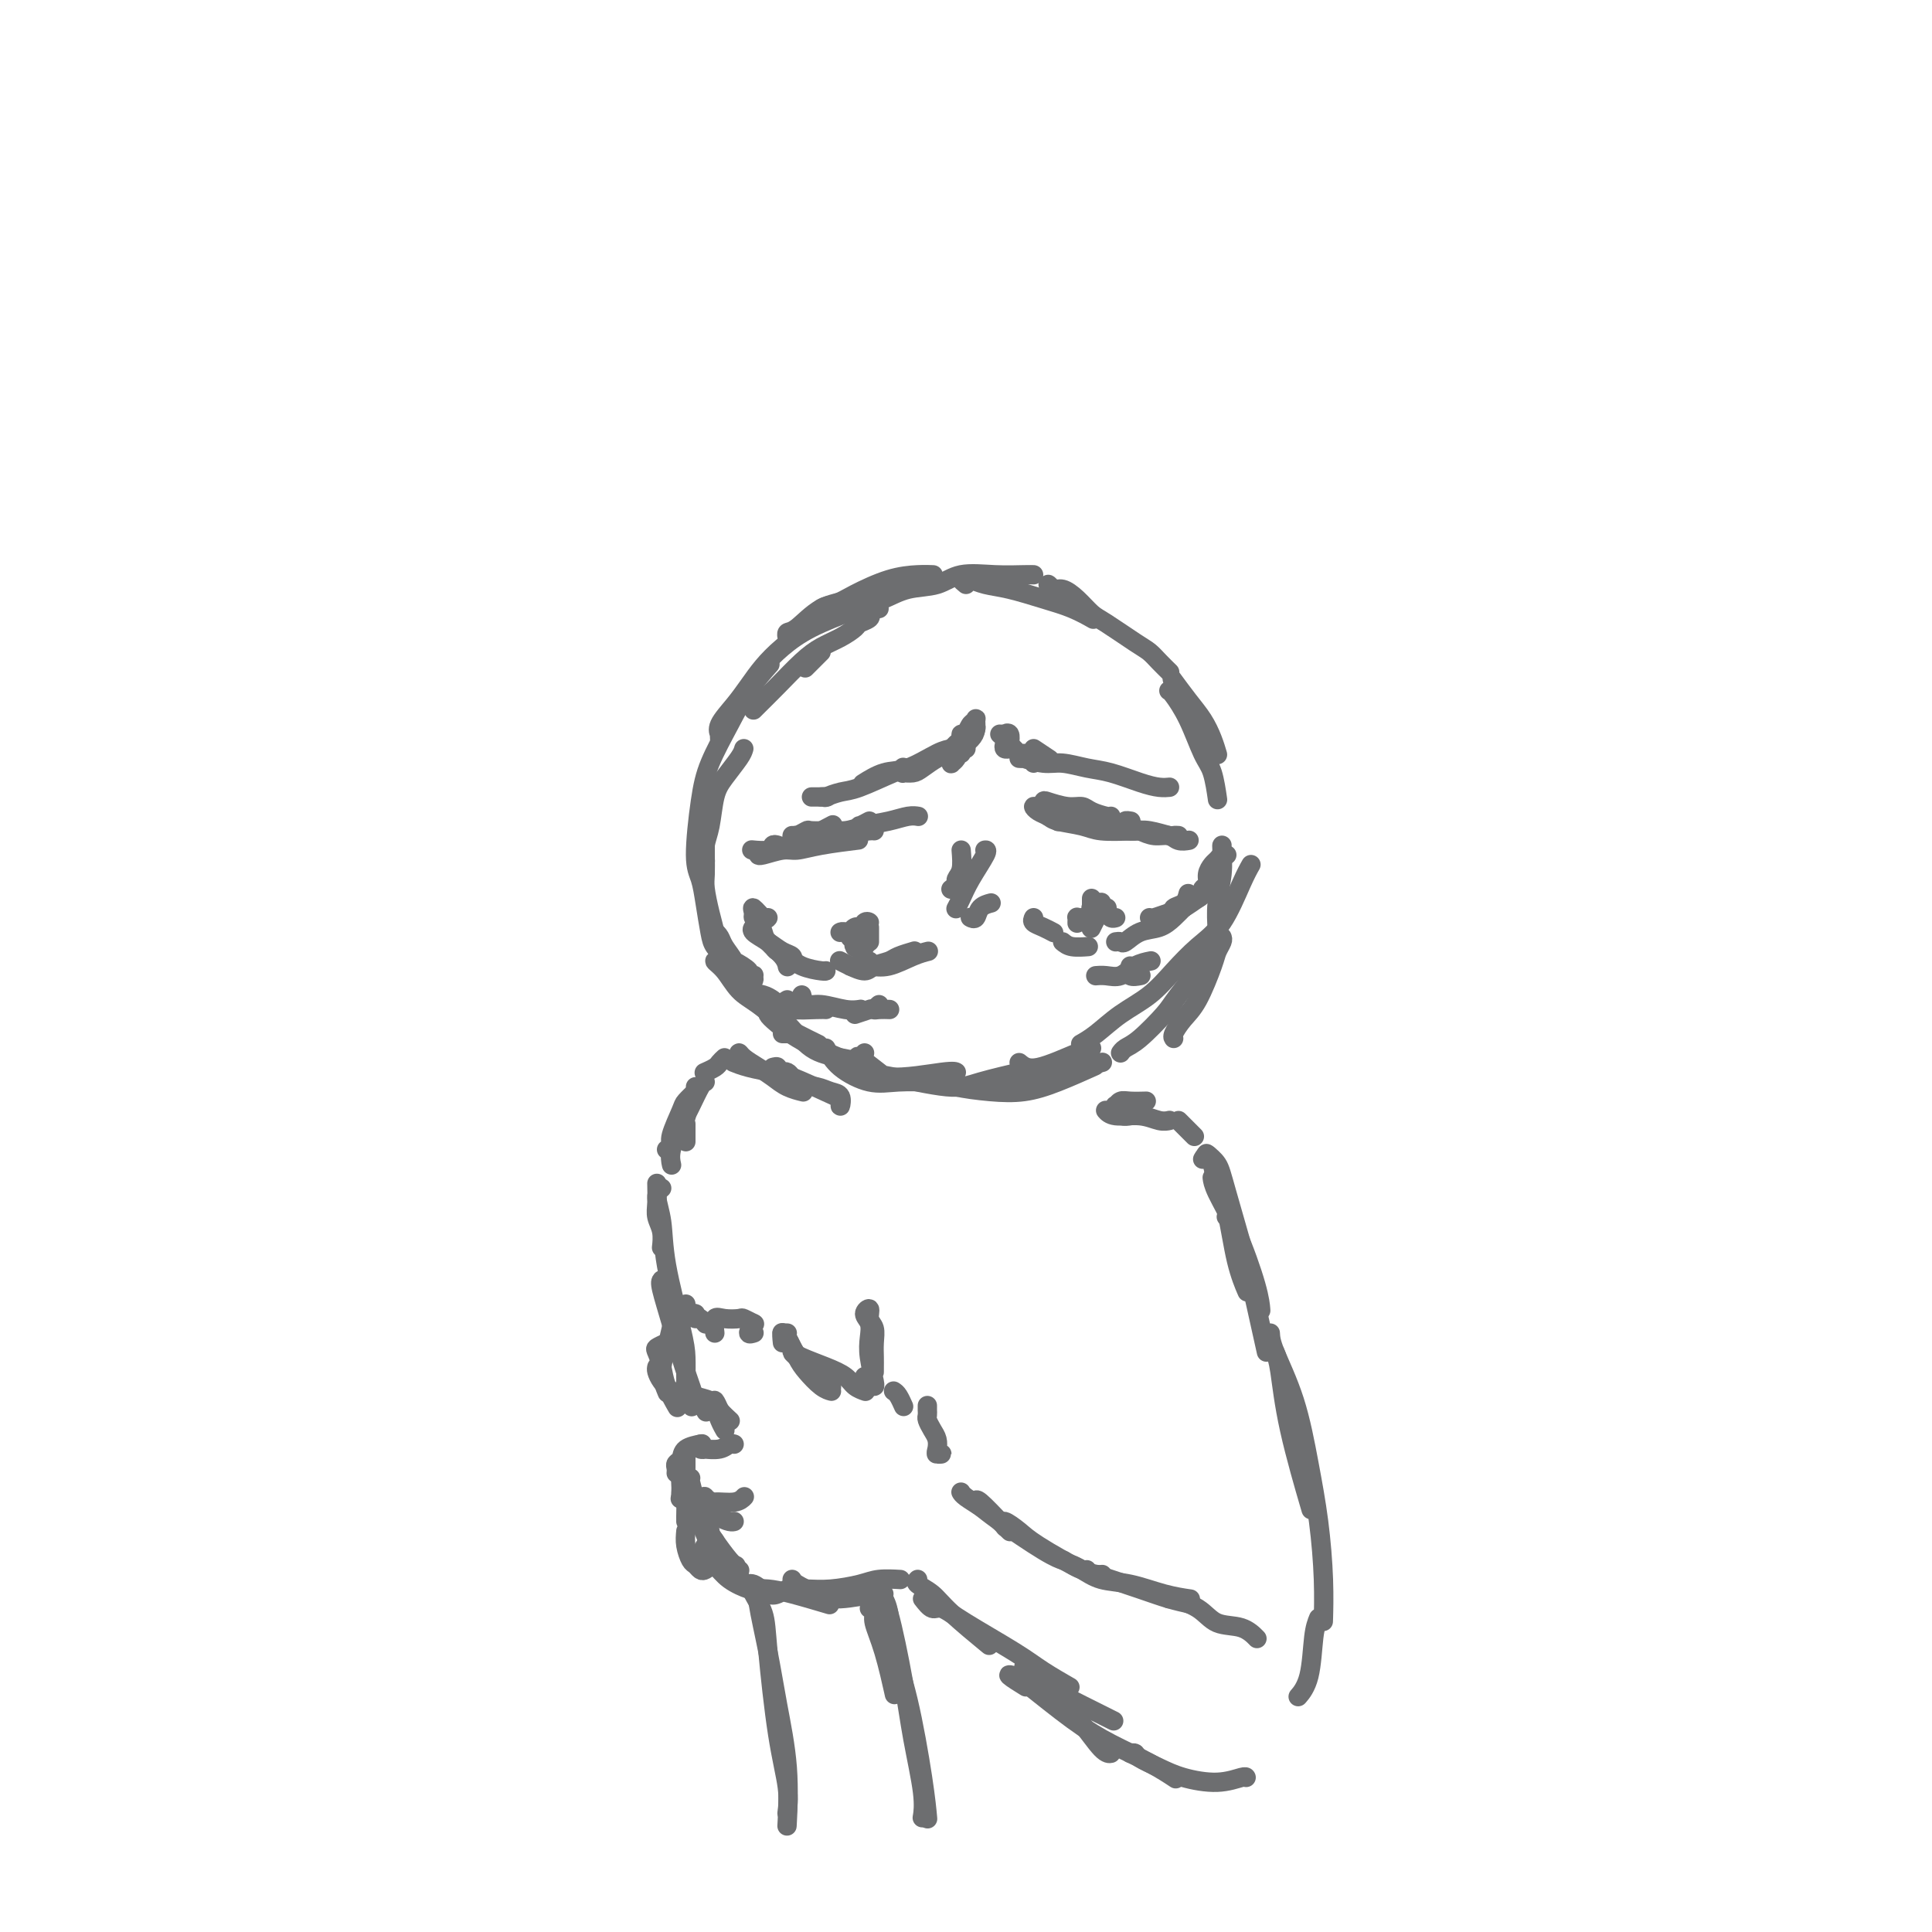 <svg viewBox='0 0 400 400' version='1.1' xmlns='http://www.w3.org/2000/svg' xmlns:xlink='http://www.w3.org/1999/xlink'><g fill='none' stroke='#6D6E70' stroke-width='4' stroke-linecap='round' stroke-linejoin='round'><path d='M170,135c-1.250,1.250 -2.500,2.500 -3,3c-0.500,0.500 -0.250,0.250 0,0'/><path d='M180,127c-0.057,-0.088 -0.114,-0.175 0,0c0.114,0.175 0.401,0.613 0,1c-0.401,0.387 -1.488,0.724 -2,1c-0.512,0.276 -0.450,0.492 -1,1c-0.550,0.508 -1.713,1.309 -3,2c-1.287,0.691 -2.699,1.271 -4,2c-1.301,0.729 -2.492,1.607 -4,3c-1.508,1.393 -3.332,3.301 -5,5c-1.668,1.699 -3.180,3.188 -4,4c-0.820,0.812 -0.949,0.946 -1,1c-0.051,0.054 -0.026,0.027 0,0'/><path d='M154,155c-0.138,0.472 -0.275,0.944 -1,2c-0.725,1.056 -2.037,2.697 -3,4c-0.963,1.303 -1.579,2.268 -2,4c-0.421,1.732 -0.649,4.229 -1,6c-0.351,1.771 -0.826,2.814 -1,4c-0.174,1.186 -0.047,2.514 0,3c0.047,0.486 0.013,0.131 0,0c-0.013,-0.131 -0.004,-0.037 0,0c0.004,0.037 0.002,0.019 0,0'/><path d='M146,170c0.000,0.315 0.000,0.630 0,1c-0.000,0.370 -0.001,0.796 0,1c0.001,0.204 0.003,0.185 0,1c-0.003,0.815 -0.011,2.463 0,4c0.011,1.537 0.041,2.962 0,4c-0.041,1.038 -0.155,1.690 0,3c0.155,1.310 0.578,3.279 1,5c0.422,1.721 0.845,3.194 1,4c0.155,0.806 0.044,0.945 0,1c-0.044,0.055 -0.022,0.028 0,0'/><path d='M148,194c0.026,0.133 0.053,0.266 0,0c-0.053,-0.266 -0.184,-0.930 0,-1c0.184,-0.070 0.684,0.453 1,1c0.316,0.547 0.448,1.117 1,2c0.552,0.883 1.525,2.080 2,3c0.475,0.920 0.453,1.563 1,2c0.547,0.437 1.665,0.667 2,1c0.335,0.333 -0.111,0.769 0,1c0.111,0.231 0.778,0.256 1,0c0.222,-0.256 -0.003,-0.794 0,-1c0.003,-0.206 0.233,-0.082 0,0c-0.233,0.082 -0.931,0.121 -1,0c-0.069,-0.121 0.490,-0.403 0,-1c-0.490,-0.597 -2.029,-1.509 -3,-2c-0.971,-0.491 -1.373,-0.561 -2,-1c-0.627,-0.439 -1.479,-1.248 -2,-2c-0.521,-0.752 -0.711,-1.448 -1,-3c-0.289,-1.552 -0.676,-3.959 -1,-6c-0.324,-2.041 -0.586,-3.716 -1,-5c-0.414,-1.284 -0.979,-2.176 -1,-5c-0.021,-2.824 0.503,-7.581 1,-11c0.497,-3.419 0.967,-5.502 2,-8c1.033,-2.498 2.627,-5.412 4,-8c1.373,-2.588 2.523,-4.851 4,-7c1.477,-2.149 3.279,-4.186 4,-5c0.721,-0.814 0.360,-0.407 0,0'/><path d='M149,153c-0.019,-0.458 -0.038,-0.915 0,-1c0.038,-0.085 0.134,0.204 0,0c-0.134,-0.204 -0.498,-0.900 0,-2c0.498,-1.100 1.858,-2.604 3,-4c1.142,-1.396 2.065,-2.683 3,-4c0.935,-1.317 1.880,-2.665 3,-4c1.120,-1.335 2.414,-2.657 4,-4c1.586,-1.343 3.466,-2.708 6,-4c2.534,-1.292 5.724,-2.512 7,-3c1.276,-0.488 0.638,-0.244 0,0'/><path d='M163,132c0.030,0.113 0.060,0.225 0,0c-0.060,-0.225 -0.212,-0.789 0,-1c0.212,-0.211 0.786,-0.071 2,-1c1.214,-0.929 3.068,-2.929 5,-4c1.932,-1.071 3.940,-1.215 6,-2c2.060,-0.785 4.170,-2.211 6,-3c1.830,-0.789 3.380,-0.940 4,-1c0.620,-0.060 0.310,-0.030 0,0'/><path d='M170,128c-0.465,0.206 -0.930,0.413 -1,0c-0.070,-0.413 0.256,-1.445 1,-2c0.744,-0.555 1.905,-0.632 3,-1c1.095,-0.368 2.122,-1.027 4,-2c1.878,-0.973 4.606,-2.261 7,-3c2.394,-0.739 4.452,-0.930 6,-1c1.548,-0.070 2.585,-0.020 3,0c0.415,0.020 0.207,0.010 0,0'/><path d='M182,126c-0.339,-0.002 -0.677,-0.004 -1,0c-0.323,0.004 -0.629,0.013 -1,0c-0.371,-0.013 -0.807,-0.049 -1,0c-0.193,0.049 -0.141,0.183 0,0c0.141,-0.183 0.373,-0.684 1,-1c0.627,-0.316 1.649,-0.449 3,-1c1.351,-0.551 3.030,-1.521 5,-2c1.970,-0.479 4.230,-0.468 6,-1c1.770,-0.532 3.049,-1.607 5,-2c1.951,-0.393 4.575,-0.105 7,0c2.425,0.105 4.653,0.028 6,0c1.347,-0.028 1.813,-0.008 2,0c0.187,0.008 0.093,0.004 0,0'/><path d='M200,121c-0.522,-0.430 -1.045,-0.859 -1,-1c0.045,-0.141 0.657,0.007 1,0c0.343,-0.007 0.418,-0.168 1,0c0.582,0.168 1.670,0.665 3,1c1.330,0.335 2.903,0.507 5,1c2.097,0.493 4.717,1.307 7,2c2.283,0.693 4.230,1.263 6,2c1.770,0.737 3.363,1.639 4,2c0.637,0.361 0.319,0.180 0,0'/><path d='M218,122c-0.494,-0.546 -0.988,-1.092 -1,-1c-0.012,0.092 0.458,0.824 1,1c0.542,0.176 1.156,-0.202 2,0c0.844,0.202 1.917,0.985 3,2c1.083,1.015 2.177,2.264 3,3c0.823,0.736 1.377,0.961 3,2c1.623,1.039 4.316,2.892 6,4c1.684,1.108 2.359,1.472 3,2c0.641,0.528 1.250,1.219 2,2c0.750,0.781 1.643,1.652 2,2c0.357,0.348 0.179,0.174 0,0'/><path d='M243,141c-0.263,-0.358 -0.526,-0.715 0,0c0.526,0.715 1.840,2.504 3,4c1.160,1.496 2.167,2.700 3,4c0.833,1.300 1.494,2.696 2,4c0.506,1.304 0.859,2.515 1,3c0.141,0.485 0.071,0.242 0,0'/><path d='M242,143c0.160,0.047 0.320,0.094 1,1c0.680,0.906 1.881,2.671 3,5c1.119,2.329 2.156,5.222 3,7c0.844,1.778 1.497,2.440 2,4c0.503,1.560 0.858,4.017 1,5c0.142,0.983 0.071,0.491 0,0'/><path d='M253,175c-0.030,-0.002 -0.061,-0.003 0,1c0.061,1.003 0.212,3.011 0,5c-0.212,1.989 -0.788,3.959 -1,6c-0.212,2.041 -0.061,4.155 0,5c0.061,0.845 0.030,0.423 0,0'/><path d='M253,194c0.102,0.237 0.204,0.475 0,1c-0.204,0.525 -0.713,1.338 -1,2c-0.287,0.662 -0.350,1.172 -1,3c-0.650,1.828 -1.887,4.973 -3,7c-1.113,2.027 -2.102,2.935 -3,4c-0.898,1.065 -1.703,2.287 -2,3c-0.297,0.713 -0.085,0.918 0,1c0.085,0.082 0.042,0.041 0,0'/><path d='M250,196c0.623,0.024 1.246,0.048 0,2c-1.246,1.952 -4.362,5.833 -6,8c-1.638,2.167 -1.798,2.619 -3,4c-1.202,1.381 -3.446,3.690 -5,5c-1.554,1.310 -2.418,1.622 -3,2c-0.582,0.378 -0.880,0.822 -1,1c-0.120,0.178 -0.060,0.089 0,0'/><path d='M259,179c-0.511,0.905 -1.023,1.810 -2,4c-0.977,2.190 -2.420,5.667 -4,8c-1.580,2.333 -3.297,3.524 -5,5c-1.703,1.476 -3.392,3.236 -5,5c-1.608,1.764 -3.135,3.531 -5,5c-1.865,1.469 -4.067,2.641 -6,4c-1.933,1.359 -3.597,2.904 -5,4c-1.403,1.096 -2.544,1.742 -3,2c-0.456,0.258 -0.228,0.129 0,0'/><path d='M149,198c0.200,0.200 0.400,0.400 1,1c0.600,0.600 1.600,1.600 2,2c0.400,0.400 0.200,0.200 0,0'/><path d='M162,214c0.417,0.000 0.833,0.000 1,0c0.167,0.000 0.083,0.000 0,0'/><path d='M149,199c0.156,0.033 0.311,0.065 0,0c-0.311,-0.065 -1.090,-0.228 -1,0c0.090,0.228 1.047,0.848 2,2c0.953,1.152 1.902,2.838 3,4c1.098,1.162 2.344,1.800 4,3c1.656,1.200 3.722,2.961 5,4c1.278,1.039 1.767,1.357 3,2c1.233,0.643 3.209,1.612 4,2c0.791,0.388 0.395,0.194 0,0'/><path d='M160,207c-0.558,-0.370 -1.116,-0.740 -2,-1c-0.884,-0.260 -2.092,-0.411 -3,-1c-0.908,-0.589 -1.514,-1.615 -2,-2c-0.486,-0.385 -0.852,-0.128 -1,0c-0.148,0.128 -0.078,0.128 1,1c1.078,0.872 3.165,2.616 5,4c1.835,1.384 3.417,2.410 5,4c1.583,1.590 3.167,3.746 5,5c1.833,1.254 3.917,1.607 6,2c2.083,0.393 4.167,0.827 5,1c0.833,0.173 0.417,0.087 0,0'/><path d='M159,209c-0.106,0.292 -0.212,0.584 0,1c0.212,0.416 0.743,0.955 2,2c1.257,1.045 3.241,2.595 6,4c2.759,1.405 6.295,2.664 9,4c2.705,1.336 4.581,2.750 8,3c3.419,0.250 8.382,-0.663 11,-1c2.618,-0.337 2.891,-0.096 3,0c0.109,0.096 0.055,0.048 0,0'/><path d='M179,218c-0.305,0.510 -0.609,1.020 -1,1c-0.391,-0.020 -0.868,-0.571 0,0c0.868,0.571 3.082,2.265 4,3c0.918,0.735 0.542,0.512 3,1c2.458,0.488 7.752,1.688 11,2c3.248,0.312 4.451,-0.262 7,-1c2.549,-0.738 6.442,-1.639 8,-2c1.558,-0.361 0.779,-0.180 0,0'/><path d='M196,224c-0.060,-0.086 -0.120,-0.171 0,0c0.120,0.171 0.418,0.599 2,1c1.582,0.401 4.446,0.776 7,1c2.554,0.224 4.798,0.297 7,0c2.202,-0.297 4.362,-0.965 7,-2c2.638,-1.035 5.754,-2.439 7,-3c1.246,-0.561 0.623,-0.281 0,0'/><path d='M211,224c0.180,0.061 0.360,0.121 1,0c0.640,-0.121 1.738,-0.424 4,-1c2.262,-0.576 5.686,-1.424 8,-2c2.314,-0.576 3.518,-0.879 4,-1c0.482,-0.121 0.241,-0.061 0,0'/><path d='M164,173c-0.054,0.408 -0.108,0.817 0,1c0.108,0.183 0.380,0.142 1,0c0.620,-0.142 1.590,-0.384 3,-1c1.410,-0.616 3.260,-1.604 4,-2c0.740,-0.396 0.370,-0.198 0,0'/><path d='M157,177c-0.009,-0.032 -0.019,-0.064 0,0c0.019,0.064 0.066,0.224 1,0c0.934,-0.224 2.756,-0.831 4,-1c1.244,-0.169 1.911,0.099 3,0c1.089,-0.099 2.601,-0.565 5,-1c2.399,-0.435 5.685,-0.839 7,-1c1.315,-0.161 0.657,-0.081 0,0'/><path d='M174,172c-0.407,-0.009 -0.813,-0.018 -2,0c-1.187,0.018 -3.153,0.062 -4,0c-0.847,-0.062 -0.575,-0.229 -1,0c-0.425,0.229 -1.545,0.856 -2,1c-0.455,0.144 -0.243,-0.195 0,0c0.243,0.195 0.517,0.925 1,1c0.483,0.075 1.174,-0.504 2,-1c0.826,-0.496 1.786,-0.907 3,-1c1.214,-0.093 2.683,0.133 4,0c1.317,-0.133 2.483,-0.624 4,-1c1.517,-0.376 3.386,-0.637 5,-1c1.614,-0.363 2.973,-0.829 4,-1c1.027,-0.171 1.722,-0.049 2,0c0.278,0.049 0.139,0.024 0,0'/><path d='M180,170c-0.859,0.453 -1.719,0.906 -2,1c-0.281,0.094 0.016,-0.171 0,0c-0.016,0.171 -0.344,0.778 0,1c0.344,0.222 1.362,0.060 2,0c0.638,-0.060 0.897,-0.017 1,0c0.103,0.017 0.052,0.009 0,0'/><path d='M161,175c-0.399,-0.113 -0.798,-0.226 -1,0c-0.202,0.226 -0.208,0.792 -1,1c-0.792,0.208 -2.369,0.060 -3,0c-0.631,-0.060 -0.315,-0.030 0,0'/><path d='M156,192c0.071,-0.067 0.142,-0.134 0,0c-0.142,0.134 -0.497,0.471 0,1c0.497,0.529 1.846,1.252 3,2c1.154,0.748 2.113,1.520 3,2c0.887,0.480 1.700,0.668 2,1c0.300,0.332 0.086,0.809 0,1c-0.086,0.191 -0.043,0.095 0,0'/><path d='M159,190c-0.195,0.250 -0.389,0.500 -1,0c-0.611,-0.500 -1.638,-1.750 -2,-2c-0.362,-0.250 -0.057,0.498 0,1c0.057,0.502 -0.132,0.757 0,1c0.132,0.243 0.585,0.475 1,1c0.415,0.525 0.791,1.342 1,2c0.209,0.658 0.252,1.156 1,2c0.748,0.844 2.201,2.035 3,3c0.799,0.965 0.942,1.704 1,2c0.058,0.296 0.029,0.148 0,0'/><path d='M159,195c-0.095,-0.087 -0.190,-0.175 0,0c0.190,0.175 0.664,0.611 1,1c0.336,0.389 0.535,0.731 1,1c0.465,0.269 1.196,0.464 2,1c0.804,0.536 1.679,1.412 3,2c1.321,0.588 3.086,0.889 4,1c0.914,0.111 0.975,0.032 1,0c0.025,-0.032 0.012,-0.016 0,0'/><path d='M174,199c-0.146,-0.077 -0.292,-0.153 0,0c0.292,0.153 1.021,0.536 2,1c0.979,0.464 2.207,1.010 3,1c0.793,-0.010 1.152,-0.577 2,-1c0.848,-0.423 2.186,-0.701 3,-1c0.814,-0.299 1.104,-0.619 2,-1c0.896,-0.381 2.399,-0.823 3,-1c0.601,-0.177 0.301,-0.088 0,0'/><path d='M180,199c-0.230,-0.114 -0.460,-0.227 -1,0c-0.540,0.227 -1.392,0.795 -2,1c-0.608,0.205 -0.974,0.048 -1,0c-0.026,-0.048 0.288,0.011 1,0c0.712,-0.011 1.823,-0.094 3,0c1.177,0.094 2.418,0.365 4,0c1.582,-0.365 3.503,-1.368 5,-2c1.497,-0.632 2.571,-0.895 3,-1c0.429,-0.105 0.215,-0.053 0,0'/><path d='M217,169c0.311,-0.112 0.621,-0.223 1,0c0.379,0.223 0.825,0.782 1,1c0.175,0.218 0.078,0.097 1,0c0.922,-0.097 2.864,-0.170 4,0c1.136,0.170 1.467,0.581 3,1c1.533,0.419 4.266,0.844 6,1c1.734,0.156 2.467,0.042 3,0c0.533,-0.042 0.867,-0.012 1,0c0.133,0.012 0.067,0.006 0,0'/><path d='M230,169c-0.127,0.081 -0.255,0.162 -1,0c-0.745,-0.162 -2.108,-0.566 -3,-1c-0.892,-0.434 -1.313,-0.897 -2,-1c-0.687,-0.103 -1.638,0.154 -3,0c-1.362,-0.154 -3.133,-0.718 -4,-1c-0.867,-0.282 -0.828,-0.283 -1,0c-0.172,0.283 -0.554,0.849 -1,1c-0.446,0.151 -0.954,-0.115 -1,0c-0.046,0.115 0.372,0.609 1,1c0.628,0.391 1.466,0.679 2,1c0.534,0.321 0.763,0.673 2,1c1.237,0.327 3.480,0.627 5,1c1.520,0.373 2.315,0.818 4,1c1.685,0.182 4.259,0.101 6,0c1.741,-0.101 2.649,-0.223 4,0c1.351,0.223 3.146,0.792 4,1c0.854,0.208 0.768,0.056 1,0c0.232,-0.056 0.780,-0.016 1,0c0.220,0.016 0.110,0.008 0,0'/><path d='M234,170c0.132,0.025 0.265,0.049 0,0c-0.265,-0.049 -0.926,-0.172 -1,0c-0.074,0.172 0.441,0.638 1,1c0.559,0.362 1.162,0.619 2,1c0.838,0.381 1.910,0.887 3,1c1.090,0.113 2.200,-0.166 3,0c0.800,0.166 1.292,0.775 2,1c0.708,0.225 1.631,0.064 2,0c0.369,-0.064 0.185,-0.032 0,0'/><path d='M214,190c-0.167,0.339 -0.333,0.679 0,1c0.333,0.321 1.167,0.625 2,1c0.833,0.375 1.667,0.821 2,1c0.333,0.179 0.167,0.089 0,0'/><path d='M220,195c0.511,0.422 1.022,0.844 2,1c0.978,0.156 2.422,0.044 3,0c0.578,-0.044 0.289,-0.022 0,0'/><path d='M231,195c0.373,-0.056 0.747,-0.112 1,0c0.253,0.112 0.387,0.390 1,0c0.613,-0.390 1.706,-1.450 3,-2c1.294,-0.550 2.790,-0.591 4,-1c1.210,-0.409 2.133,-1.187 3,-2c0.867,-0.813 1.676,-1.661 2,-2c0.324,-0.339 0.162,-0.170 0,0'/><path d='M246,185c-0.194,0.761 -0.387,1.523 -1,2c-0.613,0.477 -1.645,0.670 -2,1c-0.355,0.330 -0.031,0.795 0,1c0.031,0.205 -0.229,0.148 0,0c0.229,-0.148 0.946,-0.386 2,-1c1.054,-0.614 2.444,-1.604 3,-2c0.556,-0.396 0.278,-0.198 0,0'/><path d='M254,177c-0.331,-0.095 -0.662,-0.191 -1,0c-0.338,0.191 -0.683,0.667 -1,1c-0.317,0.333 -0.606,0.523 -1,1c-0.394,0.477 -0.892,1.241 -1,2c-0.108,0.759 0.174,1.513 0,2c-0.174,0.487 -0.805,0.708 -1,1c-0.195,0.292 0.044,0.655 0,1c-0.044,0.345 -0.372,0.670 -1,1c-0.628,0.330 -1.555,0.663 -2,1c-0.445,0.337 -0.406,0.679 -1,1c-0.594,0.321 -1.819,0.622 -3,1c-1.181,0.378 -2.318,0.832 -3,1c-0.682,0.168 -0.909,0.048 -1,0c-0.091,-0.048 -0.045,-0.024 0,0'/><path d='M226,186c-0.000,0.416 -0.000,0.832 0,1c0.000,0.168 0.000,0.088 0,0c-0.000,-0.088 -0.001,-0.184 0,0c0.001,0.184 0.004,0.648 0,1c-0.004,0.352 -0.015,0.592 0,1c0.015,0.408 0.057,0.985 0,1c-0.057,0.015 -0.211,-0.532 0,-1c0.211,-0.468 0.788,-0.857 1,-1c0.212,-0.143 0.058,-0.038 0,0c-0.058,0.038 -0.019,0.010 0,0c0.019,-0.010 0.019,-0.004 0,0c-0.019,0.004 -0.056,0.004 0,0c0.056,-0.004 0.206,-0.012 0,0c-0.206,0.012 -0.770,0.044 -1,0c-0.230,-0.044 -0.128,-0.166 0,0c0.128,0.166 0.283,0.619 0,1c-0.283,0.381 -1.004,0.690 -1,1c0.004,0.310 0.732,0.621 1,1c0.268,0.379 0.076,0.826 0,1c-0.076,0.174 -0.034,0.075 0,0c0.034,-0.075 0.062,-0.125 0,0c-0.062,0.125 -0.212,0.425 0,0c0.212,-0.425 0.788,-1.576 1,-2c0.212,-0.424 0.061,-0.121 0,0c-0.061,0.121 -0.030,0.061 0,0'/><path d='M223,191c-0.004,0.113 -0.008,0.226 0,0c0.008,-0.226 0.029,-0.792 0,-1c-0.029,-0.208 -0.109,-0.060 0,0c0.109,0.060 0.406,0.031 1,0c0.594,-0.031 1.483,-0.065 2,0c0.517,0.065 0.661,0.229 1,0c0.339,-0.229 0.871,-0.849 1,-1c0.129,-0.151 -0.147,0.169 0,0c0.147,-0.169 0.715,-0.827 1,-1c0.285,-0.173 0.287,0.140 0,0c-0.287,-0.140 -0.862,-0.731 -1,-1c-0.138,-0.269 0.162,-0.215 0,0c-0.162,0.215 -0.787,0.593 -1,1c-0.213,0.407 -0.016,0.845 0,1c0.016,0.155 -0.150,0.027 0,0c0.150,-0.027 0.614,0.045 1,0c0.386,-0.045 0.692,-0.208 1,0c0.308,0.208 0.619,0.788 1,1c0.381,0.212 0.833,0.057 1,0c0.167,-0.057 0.048,-0.016 0,0c-0.048,0.016 -0.024,0.008 0,0'/><path d='M177,196c0.004,-0.038 0.009,-0.076 0,0c-0.009,0.076 -0.030,0.265 0,0c0.030,-0.265 0.113,-0.985 0,-1c-0.113,-0.015 -0.420,0.676 0,1c0.420,0.324 1.569,0.283 2,0c0.431,-0.283 0.145,-0.807 0,-1c-0.145,-0.193 -0.148,-0.055 0,0c0.148,0.055 0.446,0.029 0,0c-0.446,-0.029 -1.636,-0.059 -2,0c-0.364,0.059 0.098,0.208 0,0c-0.098,-0.208 -0.757,-0.774 -1,-1c-0.243,-0.226 -0.069,-0.113 0,0c0.069,0.113 0.032,0.226 0,0c-0.032,-0.226 -0.060,-0.793 0,-1c0.060,-0.207 0.209,-0.056 0,0c-0.209,0.056 -0.774,0.016 -1,0c-0.226,-0.016 -0.113,-0.008 0,0'/><path d='M174,193c-0.061,0.030 -0.121,0.061 0,0c0.121,-0.061 0.424,-0.212 1,0c0.576,0.212 1.424,0.788 2,1c0.576,0.212 0.879,0.061 1,0c0.121,-0.061 0.061,-0.030 0,0'/><path d='M178,193c-0.398,0.016 -0.795,0.033 -1,0c-0.205,-0.033 -0.217,-0.115 0,0c0.217,0.115 0.661,0.426 1,0c0.339,-0.426 0.571,-1.588 1,-2c0.429,-0.412 1.053,-0.072 1,0c-0.053,0.072 -0.785,-0.124 -1,0c-0.215,0.124 0.086,0.569 0,1c-0.086,0.431 -0.559,0.847 -1,1c-0.441,0.153 -0.849,0.041 -1,0c-0.151,-0.041 -0.043,-0.012 0,0c0.043,0.012 0.022,0.006 0,0'/><path d='M177,193c-0.401,-0.030 -0.802,-0.060 -1,0c-0.198,0.060 -0.193,0.211 0,0c0.193,-0.211 0.573,-0.785 1,-1c0.427,-0.215 0.899,-0.072 1,0c0.101,0.072 -0.169,0.072 0,0c0.169,-0.072 0.778,-0.218 1,0c0.222,0.218 0.056,0.798 0,1c-0.056,0.202 -0.001,0.027 0,0c0.001,-0.027 -0.051,0.096 0,0c0.051,-0.096 0.206,-0.410 0,0c-0.206,0.410 -0.773,1.546 -1,2c-0.227,0.454 -0.113,0.227 0,0'/><path d='M180,192c0.000,0.732 0.000,1.464 0,2c0.000,0.536 0.000,0.875 0,1c0.000,0.125 0.000,0.036 0,0c0.000,-0.036 0.000,-0.018 0,0'/><path d='M168,165c1.250,0.000 2.500,0.000 3,0c0.500,0.000 0.250,0.000 0,0'/><path d='M170,165c0.495,-0.028 0.989,-0.056 1,0c0.011,0.056 -0.463,0.197 0,0c0.463,-0.197 1.862,-0.732 3,-1c1.138,-0.268 2.016,-0.268 4,-1c1.984,-0.732 5.072,-2.197 7,-3c1.928,-0.803 2.694,-0.944 3,-1c0.306,-0.056 0.153,-0.028 0,0'/><path d='M187,159c-0.013,-0.114 -0.027,-0.229 0,0c0.027,0.229 0.094,0.800 0,1c-0.094,0.200 -0.349,0.027 0,0c0.349,-0.027 1.301,0.091 2,0c0.699,-0.091 1.144,-0.391 2,-1c0.856,-0.609 2.124,-1.527 3,-2c0.876,-0.473 1.359,-0.501 2,-1c0.641,-0.499 1.441,-1.470 2,-2c0.559,-0.530 0.879,-0.620 1,-1c0.121,-0.380 0.043,-1.052 0,-1c-0.043,0.052 -0.050,0.826 0,1c0.050,0.174 0.156,-0.254 0,0c-0.156,0.254 -0.574,1.190 -1,2c-0.426,0.810 -0.858,1.493 -1,2c-0.142,0.507 0.007,0.837 0,1c-0.007,0.163 -0.170,0.157 0,0c0.170,-0.157 0.672,-0.466 1,-1c0.328,-0.534 0.481,-1.292 1,-2c0.519,-0.708 1.404,-1.364 2,-2c0.596,-0.636 0.903,-1.252 1,-2c0.097,-0.748 -0.016,-1.630 0,-2c0.016,-0.370 0.162,-0.229 0,0c-0.162,0.229 -0.632,0.545 -1,1c-0.368,0.455 -0.635,1.050 -1,2c-0.365,0.950 -0.830,2.255 -1,3c-0.170,0.745 -0.046,0.931 0,1c0.046,0.069 0.013,0.020 0,0c-0.013,-0.020 -0.007,-0.010 0,0'/><path d='M201,150c0.649,0.113 1.298,0.226 1,1c-0.298,0.774 -1.544,2.207 -2,3c-0.456,0.793 -0.122,0.944 0,1c0.122,0.056 0.033,0.015 0,0c-0.033,-0.015 -0.009,-0.004 0,0c0.009,0.004 0.005,0.002 0,0'/><path d='M201,152c0.179,-0.198 0.359,-0.396 0,0c-0.359,0.396 -1.256,1.386 -2,2c-0.744,0.614 -1.335,0.851 -2,1c-0.665,0.149 -1.405,0.208 -3,1c-1.595,0.792 -4.046,2.315 -6,3c-1.954,0.685 -3.411,0.530 -5,1c-1.589,0.470 -3.311,1.563 -4,2c-0.689,0.437 -0.344,0.219 0,0'/><path d='M207,152c0.415,0.340 0.829,0.679 1,1c0.171,0.321 0.097,0.622 0,1c-0.097,0.378 -0.219,0.833 0,1c0.219,0.167 0.777,0.048 1,0c0.223,-0.048 0.112,-0.024 0,0'/><path d='M209,154c0.104,-0.824 0.208,-1.649 0,-2c-0.208,-0.351 -0.729,-0.230 -1,0c-0.271,0.230 -0.293,0.569 0,1c0.293,0.431 0.902,0.952 1,1c0.098,0.048 -0.314,-0.379 0,0c0.314,0.379 1.354,1.564 2,2c0.646,0.436 0.899,0.125 1,0c0.101,-0.125 0.051,-0.062 0,0'/><path d='M214,155c1.250,0.833 2.500,1.667 3,2c0.500,0.333 0.250,0.167 0,0'/><path d='M214,158c-0.350,-0.423 -0.700,-0.847 -1,-1c-0.300,-0.153 -0.552,-0.037 -1,0c-0.448,0.037 -1.094,-0.005 -1,0c0.094,0.005 0.926,0.057 1,0c0.074,-0.057 -0.611,-0.224 0,0c0.611,0.224 2.519,0.837 4,1c1.481,0.163 2.536,-0.124 4,0c1.464,0.124 3.338,0.660 5,1c1.662,0.340 3.111,0.483 5,1c1.889,0.517 4.218,1.407 6,2c1.782,0.593 3.018,0.891 4,1c0.982,0.109 1.709,0.031 2,0c0.291,-0.031 0.145,-0.016 0,0'/><path d='M199,176c0.121,1.486 0.242,2.973 0,4c-0.242,1.027 -0.848,1.595 -1,2c-0.152,0.405 0.152,0.648 0,1c-0.152,0.352 -0.758,0.815 -1,1c-0.242,0.185 -0.121,0.093 0,0'/><path d='M204,176c-0.077,0.010 -0.154,0.021 0,0c0.154,-0.021 0.538,-0.072 0,1c-0.538,1.072 -2.000,3.267 -3,5c-1.000,1.733 -1.538,3.005 -2,4c-0.462,0.995 -0.846,1.713 -1,2c-0.154,0.287 -0.077,0.144 0,0'/><path d='M201,190c-0.099,-0.053 -0.198,-0.105 0,0c0.198,0.105 0.692,0.368 1,0c0.308,-0.368 0.429,-1.368 1,-2c0.571,-0.632 1.592,-0.895 2,-1c0.408,-0.105 0.204,-0.053 0,0'/><path d='M163,207c-0.514,0.309 -1.027,0.619 -1,1c0.027,0.381 0.595,0.834 2,1c1.405,0.166 3.648,0.045 5,0c1.352,-0.045 1.815,-0.013 2,0c0.185,0.013 0.093,0.006 0,0'/><path d='M166,206c0.211,0.876 0.421,1.751 1,2c0.579,0.249 1.526,-0.129 3,0c1.474,0.129 3.474,0.766 5,1c1.526,0.234 2.579,0.067 3,0c0.421,-0.067 0.211,-0.033 0,0'/><path d='M227,202c0.041,-0.004 0.082,-0.008 0,0c-0.082,0.008 -0.288,0.026 0,0c0.288,-0.026 1.069,-0.098 2,0c0.931,0.098 2.012,0.367 3,0c0.988,-0.367 1.881,-1.368 3,-2c1.119,-0.632 2.462,-0.895 3,-1c0.538,-0.105 0.269,-0.053 0,0'/><path d='M234,200c-0.222,0.844 -0.444,1.689 0,2c0.444,0.311 1.556,0.089 2,0c0.444,-0.089 0.222,-0.044 0,0'/><path d='M177,210c1.250,-0.417 2.500,-0.833 3,-1c0.500,-0.167 0.250,-0.083 0,0'/><path d='M182,208c-0.476,0.423 -0.952,0.845 -1,1c-0.048,0.155 0.333,0.042 1,0c0.667,-0.042 1.619,-0.012 2,0c0.381,0.012 0.190,0.006 0,0'/><path d='M171,217c0.722,1.351 1.445,2.702 3,4c1.555,1.298 3.943,2.544 6,3c2.057,0.456 3.785,0.123 6,0c2.215,-0.123 4.919,-0.035 6,0c1.081,0.035 0.541,0.018 0,0'/><path d='M211,220c0.875,0.732 1.750,1.464 4,1c2.250,-0.464 5.875,-2.125 8,-3c2.125,-0.875 2.750,-0.964 3,-1c0.250,-0.036 0.125,-0.018 0,0'/><path d='M150,219c-0.369,0.339 -0.738,0.679 -1,1c-0.262,0.321 -0.417,0.625 -1,1c-0.583,0.375 -1.595,0.821 -2,1c-0.405,0.179 -0.202,0.089 0,0'/><path d='M146,224c-0.241,0.057 -0.481,0.114 -1,1c-0.519,0.886 -1.316,2.602 -2,4c-0.684,1.398 -1.256,2.478 -2,4c-0.744,1.522 -1.662,3.487 -2,5c-0.338,1.513 -0.097,2.575 0,3c0.097,0.425 0.048,0.212 0,0'/><path d='M144,225c0.226,0.143 0.452,0.286 0,1c-0.452,0.714 -1.583,2.000 -2,3c-0.417,1.000 -0.119,1.714 0,2c0.119,0.286 0.060,0.143 0,0'/><path d='M142,236c0.000,0.339 0.000,0.679 0,0c0.000,-0.679 0.000,-2.375 0,-3c0.000,-0.625 0.000,-0.179 0,0c0.000,0.179 0.000,0.089 0,0'/><path d='M138,238c0.479,-0.336 0.959,-0.672 1,-1c0.041,-0.328 -0.356,-0.649 0,-2c0.356,-1.351 1.467,-3.733 2,-5c0.533,-1.267 0.490,-1.418 1,-2c0.510,-0.582 1.574,-1.595 2,-2c0.426,-0.405 0.213,-0.203 0,0'/><path d='M153,219c-0.042,-0.488 -0.084,-0.975 0,-1c0.084,-0.025 0.293,0.414 1,1c0.707,0.586 1.913,1.320 3,2c1.087,0.680 2.054,1.306 3,2c0.946,0.694 1.870,1.456 3,2c1.130,0.544 2.466,0.870 3,1c0.534,0.130 0.267,0.065 0,0'/><path d='M160,221c0.474,-0.128 0.949,-0.256 1,0c0.051,0.256 -0.320,0.895 0,1c0.320,0.105 1.333,-0.324 2,0c0.667,0.324 0.988,1.402 2,2c1.012,0.598 2.716,0.717 4,1c1.284,0.283 2.148,0.731 3,1c0.852,0.269 1.692,0.361 2,1c0.308,0.639 0.083,1.826 0,2c-0.083,0.174 -0.024,-0.665 0,-1c0.024,-0.335 0.012,-0.168 0,0'/><path d='M173,227c-3.478,-1.600 -6.957,-3.199 -9,-4c-2.043,-0.801 -2.651,-0.802 -4,-1c-1.349,-0.198 -3.440,-0.592 -5,-1c-1.560,-0.408 -2.589,-0.831 -3,-1c-0.411,-0.169 -0.206,-0.085 0,0'/><path d='M136,245c0.030,1.418 0.061,2.836 0,4c-0.061,1.164 -0.212,2.075 0,3c0.212,0.925 0.788,1.864 1,3c0.212,1.136 0.061,2.467 0,3c-0.061,0.533 -0.030,0.266 0,0'/><path d='M140,236c0.000,0.111 0.000,0.222 0,0c0.000,-0.222 0.000,-0.778 0,-1c0.000,-0.222 0.000,-0.111 0,0'/><path d='M137,246c-0.528,0.457 -1.056,0.915 -1,2c0.056,1.085 0.694,2.799 1,5c0.306,2.201 0.278,4.891 1,9c0.722,4.109 2.193,9.637 3,13c0.807,3.363 0.948,4.561 1,6c0.052,1.439 0.014,3.118 0,4c-0.014,0.882 -0.004,0.966 0,1c0.004,0.034 0.002,0.017 0,0'/><path d='M137,265c-0.182,0.217 -0.364,0.434 0,2c0.364,1.566 1.273,4.482 2,7c0.727,2.518 1.273,4.640 2,7c0.727,2.360 1.636,4.960 2,6c0.364,1.040 0.182,0.520 0,0'/><path d='M233,230c-0.851,-0.415 -1.702,-0.829 -2,-1c-0.298,-0.171 -0.044,-0.098 0,0c0.044,0.098 -0.121,0.222 0,0c0.121,-0.222 0.527,-0.792 1,-1c0.473,-0.208 1.012,-0.056 2,0c0.988,0.056 2.425,0.016 3,0c0.575,-0.016 0.287,-0.008 0,0'/><path d='M234,231c0.174,-0.030 0.348,-0.061 0,0c-0.348,0.061 -1.217,0.213 -2,0c-0.783,-0.213 -1.479,-0.790 -2,-1c-0.521,-0.210 -0.868,-0.052 -1,0c-0.132,0.052 -0.048,-0.001 0,0c0.048,0.001 0.061,0.057 0,0c-0.061,-0.057 -0.195,-0.225 0,0c0.195,0.225 0.718,0.845 2,1c1.282,0.155 3.323,-0.154 5,0c1.677,0.154 2.990,0.772 4,1c1.010,0.228 1.717,0.065 2,0c0.283,-0.065 0.141,-0.033 0,0'/><path d='M244,232c1.250,1.250 2.500,2.500 3,3c0.500,0.500 0.250,0.250 0,0'/><path d='M249,240c0.327,-0.558 0.653,-1.116 1,-1c0.347,0.116 0.713,0.908 1,2c0.287,1.092 0.494,2.486 1,4c0.506,1.514 1.311,3.148 2,6c0.689,2.852 1.262,6.922 2,10c0.738,3.078 1.639,5.165 2,6c0.361,0.835 0.180,0.417 0,0'/><path d='M250,239c-0.196,-0.150 -0.392,-0.299 0,0c0.392,0.299 1.373,1.047 2,2c0.627,0.953 0.900,2.111 2,6c1.100,3.889 3.027,10.509 4,14c0.973,3.491 0.992,3.855 1,4c0.008,0.145 0.004,0.073 0,0'/><path d='M251,244c-0.022,-0.176 -0.044,-0.351 0,0c0.044,0.351 0.156,1.229 1,3c0.844,1.771 2.422,4.433 4,8c1.578,3.567 3.156,8.037 4,11c0.844,2.963 0.956,4.418 1,5c0.044,0.582 0.022,0.291 0,0'/><path d='M254,252c-0.096,-0.059 -0.192,-0.117 0,0c0.192,0.117 0.672,0.411 1,1c0.328,0.589 0.505,1.473 1,3c0.495,1.527 1.308,3.698 2,6c0.692,2.302 1.263,4.735 2,8c0.737,3.265 1.639,7.361 2,9c0.361,1.639 0.180,0.819 0,0'/><path d='M144,272c-0.370,-0.113 -0.740,-0.226 -1,0c-0.260,0.226 -0.410,0.793 -1,1c-0.590,0.207 -1.620,0.056 -2,0c-0.380,-0.056 -0.108,-0.016 0,0c0.108,0.016 0.054,0.008 0,0'/><path d='M142,270c-0.752,0.595 -1.504,1.190 -2,2c-0.496,0.810 -0.735,1.836 -1,3c-0.265,1.164 -0.556,2.467 -1,4c-0.444,1.533 -1.043,3.297 -1,5c0.043,1.703 0.726,3.344 1,4c0.274,0.656 0.137,0.328 0,0'/><path d='M138,278c-0.819,0.376 -1.638,0.753 -2,1c-0.362,0.247 -0.268,0.365 0,1c0.268,0.635 0.711,1.789 1,3c0.289,1.211 0.424,2.480 1,4c0.576,1.520 1.593,3.291 2,4c0.407,0.709 0.203,0.354 0,0'/><path d='M136,283c-0.065,0.253 -0.129,0.506 0,1c0.129,0.494 0.452,1.229 1,2c0.548,0.771 1.322,1.578 2,2c0.678,0.422 1.259,0.460 2,1c0.741,0.540 1.640,1.583 2,2c0.360,0.417 0.180,0.209 0,0'/><path d='M142,287c-0.167,-0.137 -0.333,-0.274 0,0c0.333,0.274 1.167,0.958 2,2c0.833,1.042 1.667,2.440 2,3c0.333,0.560 0.167,0.280 0,0'/><path d='M144,273c0.311,-0.111 0.622,-0.222 1,0c0.378,0.222 0.822,0.778 1,1c0.178,0.222 0.089,0.111 0,0'/><path d='M148,276c-0.139,-1.266 -0.279,-2.532 0,-3c0.279,-0.468 0.975,-0.139 2,0c1.025,0.139 2.378,0.089 3,0c0.622,-0.089 0.514,-0.216 1,0c0.486,0.216 1.568,0.776 2,1c0.432,0.224 0.216,0.112 0,0'/><path d='M156,274c-0.536,0.845 -1.071,1.690 -1,2c0.071,0.310 0.750,0.083 1,0c0.250,-0.083 0.071,-0.024 0,0c-0.071,0.024 -0.036,0.012 0,0'/><path d='M141,303c0.038,-0.046 0.077,-0.093 0,0c-0.077,0.093 -0.268,0.324 0,1c0.268,0.676 0.995,1.797 1,3c0.005,1.203 -0.713,2.486 -1,3c-0.287,0.514 -0.144,0.257 0,0'/><path d='M142,304c0.001,-0.341 0.001,-0.682 0,-1c-0.001,-0.318 -0.004,-0.613 0,-1c0.004,-0.387 0.015,-0.865 0,-1c-0.015,-0.135 -0.057,0.072 0,0c0.057,-0.072 0.214,-0.422 0,0c-0.214,0.422 -0.800,1.616 -1,3c-0.200,1.384 -0.015,2.959 0,4c0.015,1.041 -0.140,1.547 0,2c0.140,0.453 0.576,0.853 1,1c0.424,0.147 0.835,0.042 1,0c0.165,-0.042 0.082,-0.021 0,0'/><path d='M145,310c0.479,0.047 0.958,0.093 1,0c0.042,-0.093 -0.353,-0.326 0,0c0.353,0.326 1.454,1.212 2,2c0.546,0.788 0.538,1.479 1,2c0.462,0.521 1.394,0.871 2,1c0.606,0.129 0.888,0.037 1,0c0.112,-0.037 0.056,-0.018 0,0'/><path d='M146,313c0.083,0.431 0.166,0.861 0,1c-0.166,0.139 -0.581,-0.014 -1,0c-0.419,0.014 -0.844,0.196 -1,0c-0.156,-0.196 -0.045,-0.770 0,-1c0.045,-0.230 0.022,-0.115 0,0'/><path d='M143,311c0.008,-0.002 0.016,-0.003 0,0c-0.016,0.003 -0.057,0.011 0,0c0.057,-0.011 0.211,-0.041 0,0c-0.211,0.041 -0.789,0.155 -1,0c-0.211,-0.155 -0.057,-0.578 0,0c0.057,0.578 0.015,2.155 0,3c-0.015,0.845 -0.004,0.956 0,1c0.004,0.044 0.002,0.022 0,0'/><path d='M142,317c-0.089,0.951 -0.179,1.902 0,3c0.179,1.098 0.626,2.344 1,3c0.374,0.656 0.674,0.722 1,1c0.326,0.278 0.677,0.767 1,1c0.323,0.233 0.617,0.211 1,0c0.383,-0.211 0.856,-0.610 1,-1c0.144,-0.390 -0.041,-0.771 0,-1c0.041,-0.229 0.309,-0.306 0,0c-0.309,0.306 -1.196,0.996 -1,1c0.196,0.004 1.475,-0.679 2,-1c0.525,-0.321 0.295,-0.279 1,0c0.705,0.279 2.344,0.794 3,1c0.656,0.206 0.328,0.103 0,0'/><path d='M143,306c-0.097,0.054 -0.195,0.109 0,1c0.195,0.891 0.682,2.620 1,4c0.318,1.380 0.467,2.412 1,4c0.533,1.588 1.449,3.732 2,5c0.551,1.268 0.735,1.659 1,2c0.265,0.341 0.610,0.630 1,1c0.390,0.370 0.826,0.820 1,1c0.174,0.180 0.087,0.090 0,0'/><path d='M147,317c-0.341,-1.184 -0.681,-2.369 -1,-3c-0.319,-0.631 -0.615,-0.710 -1,-1c-0.385,-0.290 -0.858,-0.792 -1,-1c-0.142,-0.208 0.048,-0.123 0,0c-0.048,0.123 -0.335,0.285 0,1c0.335,0.715 1.291,1.982 2,3c0.709,1.018 1.169,1.788 2,3c0.831,1.212 2.031,2.865 3,4c0.969,1.135 1.705,1.753 2,2c0.295,0.247 0.147,0.124 0,0'/><path d='M148,319c-0.801,0.237 -1.602,0.474 -2,1c-0.398,0.526 -0.394,1.342 0,2c0.394,0.658 1.177,1.157 2,2c0.823,0.843 1.684,2.030 3,3c1.316,0.970 3.085,1.723 4,2c0.915,0.277 0.976,0.079 1,0c0.024,-0.079 0.012,-0.040 0,0'/><path d='M153,326c0.271,0.906 0.542,1.812 1,2c0.458,0.188 1.102,-0.341 2,0c0.898,0.341 2.049,1.553 3,2c0.951,0.447 1.700,0.128 2,0c0.300,-0.128 0.150,-0.064 0,0'/><path d='M147,312c0.030,-0.452 0.060,-0.905 1,-1c0.940,-0.095 2.792,0.167 4,0c1.208,-0.167 1.774,-0.762 2,-1c0.226,-0.238 0.113,-0.119 0,0'/><path d='M140,305c0.029,-0.326 0.057,-0.651 0,-1c-0.057,-0.349 -0.200,-0.721 0,-1c0.200,-0.279 0.744,-0.467 1,-1c0.256,-0.533 0.223,-1.413 1,-2c0.777,-0.587 2.365,-0.882 3,-1c0.635,-0.118 0.318,-0.059 0,0'/><path d='M145,299c-0.134,0.420 -0.268,0.841 0,1c0.268,0.159 0.937,0.057 1,0c0.063,-0.057 -0.480,-0.068 0,0c0.480,0.068 1.984,0.214 3,0c1.016,-0.214 1.543,-0.788 2,-1c0.457,-0.212 0.845,-0.060 1,0c0.155,0.060 0.078,0.030 0,0'/><path d='M142,288c-0.104,0.025 -0.208,0.051 0,0c0.208,-0.051 0.729,-0.178 1,0c0.271,0.178 0.294,0.661 1,1c0.706,0.339 2.097,0.534 3,1c0.903,0.466 1.320,1.202 2,2c0.680,0.798 1.623,1.656 2,2c0.377,0.344 0.189,0.172 0,0'/><path d='M149,292c-0.400,-0.884 -0.801,-1.767 -1,-2c-0.199,-0.233 -0.198,0.185 0,1c0.198,0.815 0.592,2.027 1,3c0.408,0.973 0.831,1.707 1,2c0.169,0.293 0.085,0.147 0,0'/><path d='M162,278c-0.111,-1.067 -0.222,-2.133 0,-2c0.222,0.133 0.778,1.467 1,2c0.222,0.533 0.111,0.267 0,0'/><path d='M162,276c-0.007,-0.006 -0.015,-0.012 0,0c0.015,0.012 0.051,0.041 0,0c-0.051,-0.041 -0.190,-0.153 0,0c0.190,0.153 0.710,0.570 1,1c0.290,0.430 0.351,0.872 1,2c0.649,1.128 1.885,2.942 3,4c1.115,1.058 2.108,1.362 3,2c0.892,0.638 1.683,1.611 2,2c0.317,0.389 0.158,0.195 0,0'/><path d='M163,276c-0.486,-0.010 -0.972,-0.021 -1,0c-0.028,0.021 0.403,0.072 1,1c0.597,0.928 1.362,2.732 2,4c0.638,1.268 1.150,2.000 2,3c0.850,1.000 2.036,2.269 3,3c0.964,0.731 1.704,0.923 2,1c0.296,0.077 0.148,0.038 0,0'/><path d='M165,281c0.141,0.131 0.282,0.261 0,0c-0.282,-0.261 -0.988,-0.915 -1,-1c-0.012,-0.085 0.670,0.398 2,1c1.330,0.602 3.310,1.324 5,2c1.690,0.676 3.092,1.305 4,2c0.908,0.695 1.321,1.456 2,2c0.679,0.544 1.622,0.870 2,1c0.378,0.130 0.189,0.065 0,0'/><path d='M179,285c0.417,0.833 0.833,1.667 1,2c0.167,0.333 0.083,0.167 0,0'/><path d='M185,288c0.311,0.200 0.622,0.400 1,1c0.378,0.600 0.822,1.600 1,2c0.178,0.400 0.089,0.200 0,0'/><path d='M192,291c0.002,0.448 0.003,0.897 0,1c-0.003,0.103 -0.011,-0.138 0,0c0.011,0.138 0.042,0.656 0,1c-0.042,0.344 -0.156,0.513 0,1c0.156,0.487 0.582,1.293 1,2c0.418,0.707 0.826,1.314 1,2c0.174,0.686 0.113,1.452 0,2c-0.113,0.548 -0.278,0.879 0,1c0.278,0.121 0.998,0.033 1,0c0.002,-0.033 -0.714,-0.009 -1,0c-0.286,0.009 -0.143,0.005 0,0'/><path d='M202,311c0.030,-0.393 0.060,-0.786 1,0c0.940,0.786 2.792,2.750 4,4c1.208,1.250 1.774,1.786 2,2c0.226,0.214 0.113,0.107 0,0'/><path d='M199,309c-0.037,-0.065 -0.075,-0.130 0,0c0.075,0.130 0.262,0.455 1,1c0.738,0.545 2.026,1.309 3,2c0.974,0.691 1.632,1.309 4,3c2.368,1.691 6.445,4.455 9,6c2.555,1.545 3.587,1.870 4,2c0.413,0.130 0.206,0.065 0,0'/><path d='M208,316c0.076,0.160 0.152,0.320 0,0c-0.152,-0.320 -0.531,-1.119 0,-1c0.531,0.119 1.971,1.156 3,2c1.029,0.844 1.647,1.494 4,3c2.353,1.506 6.441,3.867 9,5c2.559,1.133 3.588,1.038 4,1c0.412,-0.038 0.206,-0.019 0,0'/><path d='M227,326c3.244,1.071 6.488,2.143 9,3c2.512,0.857 4.292,1.500 6,2c1.708,0.500 3.345,0.857 4,1c0.655,0.143 0.327,0.071 0,0'/><path d='M225,325c-0.158,0.128 -0.316,0.257 -1,0c-0.684,-0.257 -1.892,-0.899 -2,-1c-0.108,-0.101 0.886,0.341 2,1c1.114,0.659 2.348,1.536 4,2c1.652,0.464 3.721,0.516 6,1c2.279,0.484 4.767,1.399 7,2c2.233,0.601 4.209,0.886 5,1c0.791,0.114 0.395,0.057 0,0'/><path d='M242,331c-0.056,-0.139 -0.113,-0.279 1,0c1.113,0.279 3.395,0.975 5,2c1.605,1.025 2.533,2.378 4,3c1.467,0.622 3.472,0.514 5,1c1.528,0.486 2.579,1.568 3,2c0.421,0.432 0.210,0.216 0,0'/><path d='M156,329c0.911,-0.054 1.821,-0.107 3,0c1.179,0.107 2.625,0.375 5,1c2.375,0.625 5.679,1.607 7,2c1.321,0.393 0.661,0.196 0,0'/><path d='M163,329c1.282,-0.022 2.565,-0.044 4,0c1.435,0.044 3.023,0.156 5,0c1.977,-0.156 4.344,-0.578 6,-1c1.656,-0.422 2.600,-0.844 4,-1c1.400,-0.156 3.257,-0.044 4,0c0.743,0.044 0.371,0.022 0,0'/><path d='M164,327c0.069,0.235 0.138,0.469 1,1c0.862,0.531 2.518,1.358 4,2c1.482,0.642 2.789,1.100 5,1c2.211,-0.100 5.326,-0.758 7,-1c1.674,-0.242 1.907,-0.069 2,0c0.093,0.069 0.047,0.035 0,0'/><path d='M190,327c-0.274,0.270 -0.549,0.539 0,1c0.549,0.461 1.920,1.113 3,2c1.080,0.887 1.868,2.008 4,4c2.132,1.992 5.609,4.855 7,6c1.391,1.145 0.695,0.573 0,0'/><path d='M191,331c0.699,0.895 1.399,1.789 2,2c0.601,0.211 1.104,-0.262 2,0c0.896,0.262 2.185,1.258 5,3c2.815,1.742 7.157,4.230 10,6c2.843,1.770 4.189,2.823 6,4c1.811,1.177 4.089,2.479 5,3c0.911,0.521 0.456,0.260 0,0'/><path d='M212,345c0.644,0.631 1.287,1.262 2,2c0.713,0.738 1.495,1.582 2,2c0.505,0.418 0.733,0.411 2,1c1.267,0.589 3.572,1.774 6,3c2.428,1.226 4.979,2.493 6,3c1.021,0.507 0.510,0.253 0,0'/><path d='M214,349c2.724,2.453 5.448,4.906 7,6c1.552,1.094 1.931,0.829 3,2c1.069,1.171 2.826,3.777 4,5c1.174,1.223 1.764,1.064 2,1c0.236,-0.064 0.118,-0.032 0,0'/><path d='M212,349c0.362,0.223 0.723,0.446 0,0c-0.723,-0.446 -2.532,-1.561 -3,-2c-0.468,-0.439 0.404,-0.200 1,0c0.596,0.200 0.917,0.362 3,2c2.083,1.638 5.928,4.751 9,7c3.072,2.249 5.370,3.634 8,5c2.630,1.366 5.593,2.714 8,4c2.407,1.286 4.259,2.510 5,3c0.741,0.490 0.370,0.245 0,0'/><path d='M234,363c0.403,-0.066 0.805,-0.132 1,0c0.195,0.132 0.182,0.462 1,1c0.818,0.538 2.468,1.282 4,2c1.532,0.718 2.946,1.408 5,2c2.054,0.592 4.746,1.087 7,1c2.254,-0.087 4.068,-0.754 5,-1c0.932,-0.246 0.980,-0.070 1,0c0.020,0.070 0.010,0.035 0,0'/><path d='M264,280c0.315,0.780 0.631,1.560 1,4c0.369,2.440 0.792,6.542 2,12c1.208,5.458 3.202,12.274 4,15c0.798,2.726 0.399,1.363 0,0'/><path d='M263,276c0.047,0.877 0.093,1.753 1,4c0.907,2.247 2.674,5.864 4,10c1.326,4.136 2.212,8.791 3,13c0.788,4.209 1.479,7.974 2,12c0.521,4.026 0.871,8.315 1,12c0.129,3.685 0.037,6.767 0,8c-0.037,1.233 -0.018,0.616 0,0'/><path d='M273,335c-0.369,0.905 -0.738,1.810 -1,4c-0.262,2.190 -0.417,5.667 -1,8c-0.583,2.333 -1.595,3.524 -2,4c-0.405,0.476 -0.202,0.238 0,0'/><path d='M156,330c-0.015,-0.416 -0.030,-0.832 0,-1c0.030,-0.168 0.105,-0.089 0,0c-0.105,0.089 -0.388,0.189 0,1c0.388,0.811 1.449,2.334 2,4c0.551,1.666 0.592,3.477 1,8c0.408,4.523 1.181,11.759 2,17c0.819,5.241 1.682,8.488 2,11c0.318,2.512 0.091,4.289 0,5c-0.091,0.711 -0.045,0.355 0,0'/><path d='M157,329c0.049,-0.104 0.098,-0.207 0,0c-0.098,0.207 -0.341,0.726 0,3c0.341,2.274 1.268,6.303 2,10c0.732,3.697 1.268,7.063 2,11c0.732,3.937 1.659,8.445 2,13c0.341,4.555 0.098,9.159 0,11c-0.098,1.841 -0.049,0.921 0,0'/><path d='M180,333c0.467,0.314 0.935,0.628 1,1c0.065,0.372 -0.271,0.801 0,2c0.271,1.199 1.150,3.169 2,6c0.850,2.831 1.671,6.523 2,8c0.329,1.477 0.164,0.738 0,0'/><path d='M181,329c-0.074,-0.085 -0.148,-0.170 0,0c0.148,0.170 0.516,0.596 1,1c0.484,0.404 1.082,0.785 2,4c0.918,3.215 2.155,9.265 3,14c0.845,4.735 1.299,8.156 2,12c0.701,3.844 1.650,8.112 2,11c0.350,2.888 0.100,4.397 0,5c-0.100,0.603 -0.050,0.302 0,0'/><path d='M183,331c-0.101,-0.187 -0.203,-0.373 0,0c0.203,0.373 0.709,1.306 1,3c0.291,1.694 0.365,4.150 1,7c0.635,2.850 1.830,6.094 3,11c1.170,4.906 2.315,11.475 3,16c0.685,4.525 0.910,7.007 1,8c0.090,0.993 0.045,0.496 0,0'/><path d='M181,284c0.001,0.071 0.001,0.142 0,0c-0.001,-0.142 -0.004,-0.499 0,-1c0.004,-0.501 0.017,-1.148 0,-2c-0.017,-0.852 -0.062,-1.911 0,-3c0.062,-1.089 0.230,-2.210 0,-3c-0.230,-0.790 -0.860,-1.251 -1,-2c-0.140,-0.749 0.210,-1.788 0,-2c-0.210,-0.212 -0.981,0.402 -1,1c-0.019,0.598 0.713,1.179 1,2c0.287,0.821 0.129,1.880 0,3c-0.129,1.120 -0.231,2.300 0,4c0.231,1.700 0.793,3.919 1,5c0.207,1.081 0.059,1.023 0,1c-0.059,-0.023 -0.030,-0.012 0,0'/></g>
</svg>